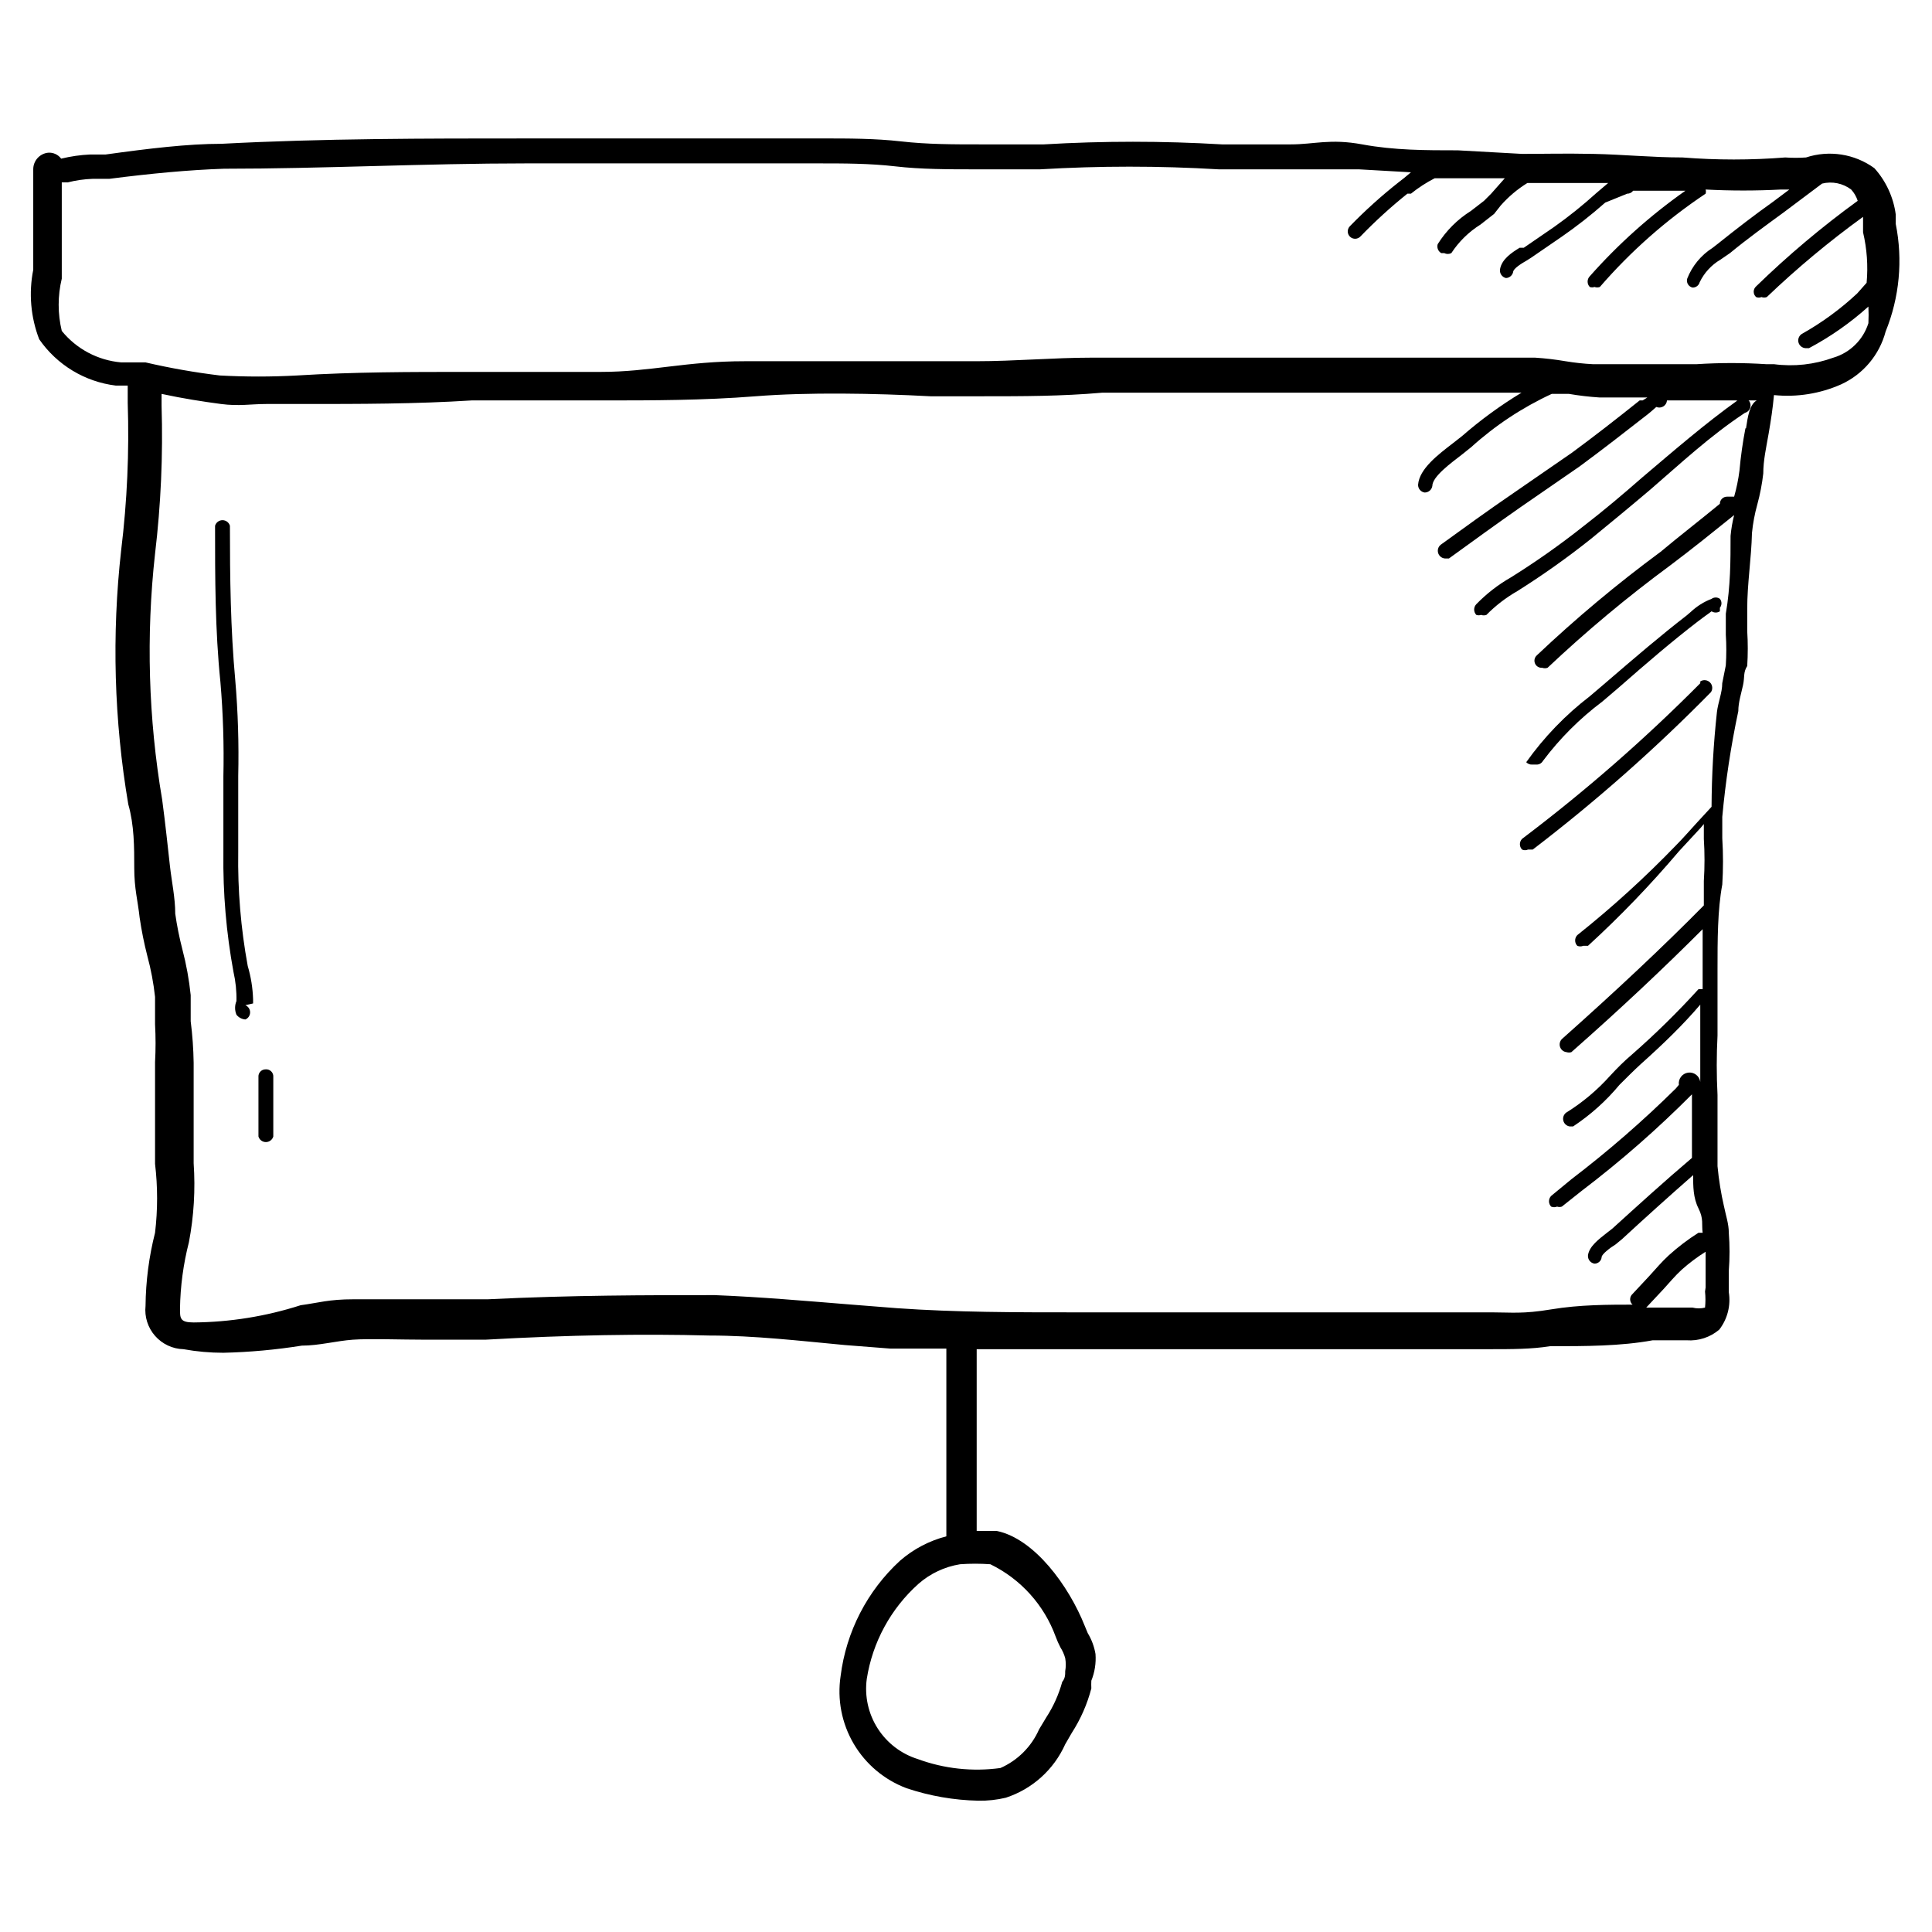 <?xml version="1.0" encoding="UTF-8"?>
<!-- Uploaded to: SVG Repo, www.svgrepo.com, Generator: SVG Repo Mixer Tools -->
<svg fill="#000000" width="800px" height="800px" version="1.1" viewBox="144 144 512 512" xmlns="http://www.w3.org/2000/svg">
 <g>
  <path d="m646.39 203.36v-2.519c-0.605-4.57-2.582-8.852-5.668-12.281-5.234-3.793-11.965-4.844-18.105-2.832-1.836 0.129-3.676 0.129-5.512 0-9.066 0.719-18.172 0.719-27.238 0-8.031 0-15.742-0.789-23.617-0.945-7.871-0.156-12.594 0-18.895 0l-17.004-0.945c-8.5 0-16.848 0-25.348-1.574-8.5-1.574-12.754 0-18.895 0h-18.262 0.004c-15.73-0.93-31.504-0.93-47.23 0h-17.004c-6.926 0-13.855 0-20.781-0.789-6.926-0.789-14.012-0.789-20.941-0.789l-78.25 0.004c-26.922 0-54.16 0-80.926 1.418-8.973 0-19.363 1.258-30.699 2.832h-4.094c-2.602 0.117-5.184 0.488-7.715 1.102-0.805-1.082-2.113-1.68-3.461-1.574-2.25 0.242-3.949 2.148-3.938 4.41v20.781 5.824c-1.227 6.168-0.684 12.555 1.574 18.422 4.707 6.805 12.098 11.277 20.312 12.281h3.148v4.566c0.43 13.039-0.152 26.094-1.734 39.043-2.523 22.441-1.887 45.121 1.891 67.387 1.574 5.508 1.574 11.336 1.574 16.844 0 5.512 0.945 8.66 1.418 13.066v0.004c0.5 3.445 1.184 6.859 2.047 10.23 0.965 3.562 1.648 7.195 2.047 10.863v7.242c0.184 3.359 0.184 6.723 0 10.078v13.227 6.453 7.242c0.723 6.066 0.723 12.199 0 18.262-1.609 6.332-2.453 12.836-2.519 19.367-0.309 2.887 0.602 5.773 2.519 7.957 1.914 2.18 4.652 3.465 7.555 3.535 3.481 0.633 7.012 0.945 10.551 0.945 6.961-0.16 13.902-0.793 20.781-1.891 4.566 0 9.133-1.258 13.539-1.574 4.41-0.316 12.754 0 19.363 0h15.742c22.199-1.258 41.723-1.574 59.355-1.102 11.965 0 24.09 1.418 35.895 2.519l12.121 0.945h14.801v19.836 22.199 3.777 3.938h0.008c-4.539 1.172-8.746 3.383-12.281 6.457-8.699 7.996-14.277 18.82-15.746 30.543-0.941 6.211 0.285 12.559 3.465 17.977 3.184 5.414 8.129 9.574 14.012 11.777 6.148 2.062 12.57 3.176 19.051 3.309 2.438 0.039 4.871-0.223 7.242-0.789 7.012-2.289 12.73-7.434 15.746-14.168l1.73-2.992c2.348-3.637 4.102-7.621 5.195-11.809-0.035-0.68-0.035-1.363 0-2.047 0.906-2.246 1.285-4.668 1.102-7.082-0.328-1.949-1.023-3.82-2.047-5.512l-0.785-1.891c-4.25-10.707-13.383-23.145-23.301-25.191h-5.352v-2.992-3.621-21.727-19.836h136.19c5.512 0 10.863 0 15.742-0.789 9.289 0 18.734 0 27.238-1.574h8.973l-0.004 0.004c3.148 0.234 6.262-0.785 8.66-2.836 2.172-2.816 3.082-6.406 2.519-9.918v-5.668c0.258-3.356 0.258-6.723 0-10.078 0-2.363-0.789-4.566-1.258-6.926h-0.004c-0.812-3.527-1.391-7.102-1.73-10.707v-11.18-7.715 0.004c-0.273-5.246-0.273-10.5 0-15.746v-12.121-5.352c0-7.715 0-15.742 1.258-22.516h0.004c0.254-4.09 0.254-8.191 0-12.281v-5.668c0.863-9.418 2.281-18.773 4.25-28.023 0-2.363 0.789-4.723 1.258-6.926 0.473-2.203 0-3.305 1.102-5.039 0.195-3.094 0.195-6.195 0-9.289v-5.824c0-6.769 1.102-13.383 1.258-20.152l0.004-0.004c0.25-2.555 0.727-5.082 1.418-7.555 0.73-2.688 1.258-5.422 1.574-8.188 0-3.465 0.789-6.926 1.418-10.547s1.102-6.769 1.418-10.234h-0.004c6.078 0.617 12.207-0.359 17.793-2.836 5.836-2.664 10.168-7.809 11.805-14.012 3.664-9.031 4.598-18.941 2.68-28.496zm-222.62 374.39c0.359 0.969 0.777 1.914 1.258 2.832 0.559 0.879 0.98 1.832 1.262 2.836 0.203 1.145 0.203 2.316 0 3.461 0 0.945 0 1.891-0.789 2.832v0.004c-0.918 3.352-2.352 6.539-4.25 9.445l-1.891 3.148c-2.012 4.57-5.664 8.223-10.234 10.234-7.375 1.016-14.891 0.203-21.883-2.363-4.406-1.371-8.18-4.258-10.66-8.148-2.477-3.891-3.496-8.531-2.879-13.105 1.523-9.723 6.359-18.625 13.695-25.188 3.113-2.734 6.934-4.535 11.023-5.195 2.672-0.191 5.356-0.191 8.027 0 8.047 3.91 14.258 10.797 17.32 19.207zm172.08-91.473c0.148 1.41 0.148 2.836 0 4.25-1.086 0.273-2.223 0.273-3.309 0h-9.605-2.676l4.566-4.879c1.574-1.73 3.148-3.621 4.879-5.195l0.004-0.004c1.965-1.746 4.07-3.324 6.297-4.723v3.465 5.984zm10.707-228.76h-0.004c-0.711 3.695-1.238 7.426-1.574 11.176-0.297 2.344-0.77 4.66-1.414 6.93h-0.789-1.102c-1.043 0-1.891 0.844-1.891 1.891-5.352 4.41-10.863 8.66-15.742 12.754v-0.004c-11.465 8.457-22.398 17.605-32.75 27.395-0.617 0.539-0.816 1.418-0.496 2.172 0.324 0.754 1.098 1.211 1.914 1.137 0.457 0.168 0.961 0.168 1.418 0 10.254-9.676 21.082-18.719 32.434-27.082 5.668-4.25 11.336-8.816 17.004-13.383-0.457 1.812-0.773 3.652-0.945 5.512 0 6.613 0 13.227-1.258 20.625v5.512h-0.004c0.176 2.723 0.176 5.461 0 8.184l-0.945 4.723c0 2.519-1.102 5.039-1.418 7.715h0.004c-0.906 8.316-1.379 16.672-1.418 25.035l-3.777 4.094c-1.891 2.047-3.777 4.25-5.668 6.141-8.184 8.488-16.914 16.43-26.137 23.773-0.758 0.789-0.758 2.043 0 2.832 0.504 0.211 1.07 0.211 1.574 0h1.262c8.551-7.824 16.594-16.188 24.086-25.031l5.824-6.297 0.789-0.945v3.938-0.004c0.238 3.723 0.238 7.457 0 11.18v6.453c-10.863 11.02-23.301 22.672-37.629 35.426-0.547 0.562-0.723 1.391-0.457 2.129 0.27 0.738 0.938 1.254 1.719 1.336 0.41 0.133 0.848 0.133 1.258 0 13.227-11.652 24.562-22.355 34.793-32.59v10.707 5.195h-1.102c-5.543 6.102-11.43 11.883-17.633 17.316-2.047 1.73-3.938 3.621-5.824 5.668-3.398 3.793-7.324 7.078-11.652 9.762-0.633 0.504-0.91 1.336-0.703 2.117 0.203 0.785 0.852 1.371 1.648 1.504h0.945c4.609-3.055 8.75-6.766 12.281-11.02 1.891-1.891 3.777-3.777 5.668-5.512 5.984-5.352 11.18-10.391 15.742-15.742v6.769 14.801-0.004c0.109-0.359 0.109-0.742 0-1.102-0.215-1.566-1.66-2.656-3.227-2.441-1.566 0.219-2.656 1.664-2.441 3.231l-0.789 0.945 0.004-0.004c-8.715 8.613-17.973 16.656-27.711 24.09l-5.352 4.41c-0.762 0.789-0.762 2.039 0 2.832 0.504 0.211 1.07 0.211 1.574 0 0.406 0.145 0.852 0.145 1.258 0l5.352-4.25h0.004c10.281-7.824 20.016-16.344 29.125-25.508 0.082-0.309 0.082-0.633 0-0.941v7.559 10.234c-7.242 6.141-14.328 12.594-21.098 18.734l-1.418 1.102c-2.203 1.73-4.723 3.621-5.039 5.984l0.004-0.004c-0.098 1.078 0.66 2.043 1.73 2.203 0.984 0.004 1.809-0.75 1.891-1.73 0-0.789 2.519-2.676 3.621-3.305l1.73-1.418c6.141-5.668 12.438-11.336 18.895-17.004 0 2.992 0 5.984 1.418 8.816s0.789 4.25 1.102 6.453c0.316 2.203 0 0 0 0h-1.105c-2.789 1.766-5.422 3.769-7.871 5.984-1.891 1.73-3.465 3.621-5.195 5.512l-4.41 4.723h0.004c-0.41 0.359-0.641 0.875-0.641 1.418 0 0.539 0.23 1.059 0.641 1.414h0.789c-7.242 0-14.801 0-22.355 1.258-7.559 1.258-10.547 0.789-15.742 0.789h-110.37c-15.742 0-31.488 0-47.23-1.102l-11.965-0.945c-11.809-0.945-24.246-2.047-36.367-2.519-18.105 0-37.629 0-60.141 1.102h-15.742-19.836c-6.613 0-9.289 0.945-14.012 1.574l-0.012 0.004c-9.16 2.941-18.715 4.484-28.34 4.562-3.621 0-3.621-1.102-3.621-3.621 0.09-5.949 0.883-11.867 2.363-17.633 1.316-6.894 1.738-13.934 1.258-20.938v-7.086-6.453-13.066-0.004c-0.055-3.684-0.32-7.363-0.785-11.02v-6.926c-0.422-4.094-1.16-8.145-2.203-12.125-0.805-3.109-1.438-6.266-1.891-9.445 0-4.25-0.945-8.5-1.418-12.754-0.473-4.25-1.258-11.652-2.047-17.477-3.656-21.531-4.293-43.469-1.887-65.18 1.551-13.004 2.129-26.109 1.73-39.203v-3.148c5.824 1.258 11.02 2.047 15.742 2.676s8.031 0 11.965 0h9.445c15.742 0 30.07 0 45.027-0.945h35.426c11.965 0 25.977 0 39.832-1.102 13.855-1.102 31.488-0.789 46.289 0h14.012c10.391 0 20.781 0 31.488-0.945h12.594 32.434 66.125l0.004 0.004c-5.57 3.371-10.836 7.215-15.746 11.492l-2.203 1.73c-4.094 3.148-9.133 6.926-9.445 11.18-0.016 1.016 0.723 1.891 1.73 2.047 1.02 0.012 1.891-0.727 2.047-1.734 0-2.519 5.039-6.141 7.871-8.344l2.363-1.891v0.004c6.379-5.781 13.598-10.559 21.41-14.172h4.566c2.656 0.457 5.34 0.77 8.027 0.945h12.754l-1.258 0.789h-0.789c-6.297 5.039-11.965 9.445-17.949 13.855l-15.742 10.863c-6.453 4.41-12.754 8.973-19.051 13.539-0.641 0.523-0.902 1.383-0.66 2.18 0.242 0.793 0.938 1.359 1.762 1.441h1.102c6.297-4.566 12.594-9.133 18.895-13.539l15.742-10.863c5.984-4.41 11.652-8.816 18.105-13.855l0.945-0.789 1.258-1.102h0.004c0.605 0.254 1.297 0.203 1.859-0.141s0.922-0.938 0.973-1.594h23.773c-1.887 1.105-2.359 4.254-2.832 7.402zm23.301-18.734c-5.035 1.836-10.434 2.43-15.746 1.73h-2.047c-6.133-0.398-12.285-0.398-18.422 0h-27.551c-2.426-0.125-4.844-0.391-7.242-0.789-2.656-0.453-5.336-0.77-8.027-0.941h-72.109-32.746-12.754c-9.918 0-20.309 0.945-30.543 0.945h-14.012-47.23c-15.746-0.004-25.035 2.832-38.262 2.832h-35.582c-14.801 0-29.598 0-44.871 0.945-6.816 0.375-13.648 0.375-20.465 0-6.617-0.801-13.188-1.957-19.68-3.465h-6.457c-6.16-0.535-11.844-3.547-15.742-8.344-1.098-4.555-1.098-9.301 0-13.855v-6.453-19.051h1.574c2.164-0.551 4.379-0.867 6.613-0.945h4.41c11.02-1.418 21.098-2.363 30.387-2.676 26.137 0 53.215-1.418 80.137-1.418h77.305c6.769 0 13.699 0 20.469 0.789 6.769 0.789 14.168 0.789 21.254 0.789h17.16l-0.004-0.004c15.73-0.938 31.5-0.938 47.23 0h18.895 18.262l13.855 0.789-1.891 1.574-1.418 1.102c-4.555 3.594-8.867 7.484-12.91 11.648-0.352 0.375-0.543 0.879-0.531 1.395 0.016 0.516 0.234 1.008 0.613 1.363 0.781 0.738 2.016 0.703 2.754-0.082 3.902-4.039 8.055-7.824 12.438-11.336h0.945c1.953-1.574 4.062-2.945 6.297-4.09h18.578l-3.621 4.09-1.891 1.891-3.465 2.676h0.004c-3.57 2.234-6.582 5.25-8.816 8.816-0.273 0.914 0.117 1.891 0.941 2.363h0.789c0.594 0.309 1.297 0.309 1.891 0 1.992-3.047 4.625-5.625 7.715-7.559l3.621-2.832 1.73-2.203c2.055-2.336 4.441-4.352 7.086-5.984h21.41l-3.148 2.676c-3.547 3.211-7.277 6.207-11.18 8.973l-8.031 5.512h-1.102c-2.047 1.258-4.723 2.992-5.195 5.668h0.004c-0.195 1.082 0.5 2.125 1.574 2.363 0.91-0.047 1.68-0.688 1.887-1.574 0-0.945 2.363-2.363 3.465-2.992l1.258-0.789 8.031-5.512v0.004c4.062-2.809 7.953-5.859 11.652-9.133l5.824-2.363c0.621 0.016 1.211-0.281 1.574-0.785h13.855c-9.305 6.547-17.809 14.152-25.348 22.672-0.762 0.793-0.762 2.043 0 2.832 0.406 0.145 0.852 0.145 1.258 0 0.457 0.168 0.961 0.168 1.418 0 8.188-9.461 17.613-17.777 28.023-24.719 0.109-0.359 0.109-0.742 0-1.102 6.66 0.352 13.336 0.352 19.996 0h2.203l-4.41 3.305c-4.879 3.465-9.762 7.242-14.484 11.02l-1.418 1.102 0.004 0.004c-3.074 1.938-5.445 4.805-6.769 8.188-0.145 0.5-0.074 1.039 0.195 1.488 0.27 0.445 0.711 0.762 1.219 0.875 0.887 0.027 1.672-0.562 1.891-1.418 1.203-2.496 3.121-4.578 5.512-5.984l2.519-1.73c4.566-3.777 9.605-7.398 14.328-10.863l10.078-7.559h-0.004c2.676-0.668 5.512-0.09 7.715 1.574 0.785 0.859 1.379 1.883 1.73 2.992-9.504 6.906-18.5 14.48-26.922 22.672-0.406 0.359-0.641 0.875-0.641 1.418 0 0.543 0.234 1.059 0.641 1.414 0.453 0.188 0.961 0.188 1.418 0 0.457 0.172 0.957 0.172 1.414 0 8.012-7.652 16.531-14.754 25.508-21.254v4.094c1.035 4.383 1.355 8.902 0.945 13.383l-2.519 2.836c-4.434 4.141-9.352 7.738-14.645 10.703-0.75 0.473-1.117 1.375-0.902 2.234 0.219 0.859 0.965 1.484 1.848 1.547h0.945c5.68-3.019 10.965-6.719 15.746-11.023 0.074 1.469 0.074 2.941 0 4.41-1.387 4.398-4.867 7.824-9.289 9.133z"/>
  <path d="m604.67 249.96c-8.816 6.297-17.16 13.539-25.348 20.469-5.039 4.41-10.234 8.816-15.742 13.066h-0.004c-6.144 4.871-12.555 9.391-19.207 13.539-3.359 1.922-6.434 4.309-9.133 7.086-0.758 0.793-0.758 2.043 0 2.836 0.41 0.141 0.855 0.141 1.262 0 0.457 0.168 0.961 0.168 1.418 0 2.426-2.465 5.184-4.582 8.184-6.301 6.762-4.254 13.277-8.879 19.523-13.855 5.195-4.25 10.547-8.66 15.742-13.066 8.031-6.926 15.742-14.168 25.031-20.309h0.004c0.648-0.172 1.168-0.648 1.398-1.277 0.23-0.625 0.137-1.328-0.246-1.875-0.383-0.547-1.012-0.875-1.68-0.871-0.668 0-1.293 0.324-1.676 0.875z"/>
  <path d="m550.04 346.62h1.102c0.711 0.035 1.379-0.328 1.734-0.945 4.473-5.965 9.773-11.266 15.742-15.742l4.25-3.621c7.715-6.769 14.328-12.438 21.098-17.633l1.258-0.945 2.363-1.73c0.672 0.43 1.531 0.43 2.203 0v-0.945c0.555-0.691 0.555-1.672 0-2.363-0.656-0.473-1.543-0.473-2.203 0-2.043 0.785-3.914 1.965-5.512 3.465l-1.102 0.945c-6.926 5.352-13.539 11.02-21.41 17.789l-4.25 3.621c-6.457 4.953-12.137 10.844-16.848 17.477 0.41 0.43 0.984 0.656 1.574 0.629z"/>
  <path d="m594.59 325.06c-14.742 14.852-30.527 28.637-47.23 41.246-0.762 0.793-0.762 2.043 0 2.836 0.5 0.23 1.074 0.23 1.574 0h1.258c16.711-12.777 32.492-26.719 47.234-41.723 0.531-0.809 0.422-1.883-0.266-2.57-0.684-0.684-1.758-0.797-2.57-0.262z"/>
  <path d="m211.07 409.92v-1.102c-0.094-2.988-0.57-5.953-1.418-8.816-1.832-9.969-2.676-20.094-2.519-30.23v-9.445-10.707c0.195-8.457-0.066-16.918-0.785-25.348-1.258-13.699-1.418-27.238-1.418-40.934-0.25-0.879-1.055-1.484-1.969-1.484-0.914 0-1.715 0.605-1.969 1.484 0 13.855 0 27.551 1.418 41.406 0.711 8.324 0.973 16.68 0.789 25.031v11.18 9.133c-0.133 10.559 0.762 21.102 2.676 31.488 0.578 2.527 0.844 5.121 0.785 7.715-0.48 1.156-0.48 2.461 0 3.621 0.574 0.73 1.434 1.191 2.363 1.258 0.762-0.316 1.258-1.062 1.258-1.891 0-0.824-0.496-1.57-1.258-1.887z"/>
  <path d="m214.38 427.39c-0.527-0.004-1.035 0.219-1.395 0.605-0.359 0.391-0.539 0.914-0.492 1.441v15.742c0.25 0.879 1.055 1.484 1.965 1.484 0.914 0 1.719-0.605 1.969-1.484v-15.742c0.051-0.559-0.148-1.105-0.547-1.504-0.395-0.395-0.941-0.594-1.5-0.543z"/>
 </g>
</svg>